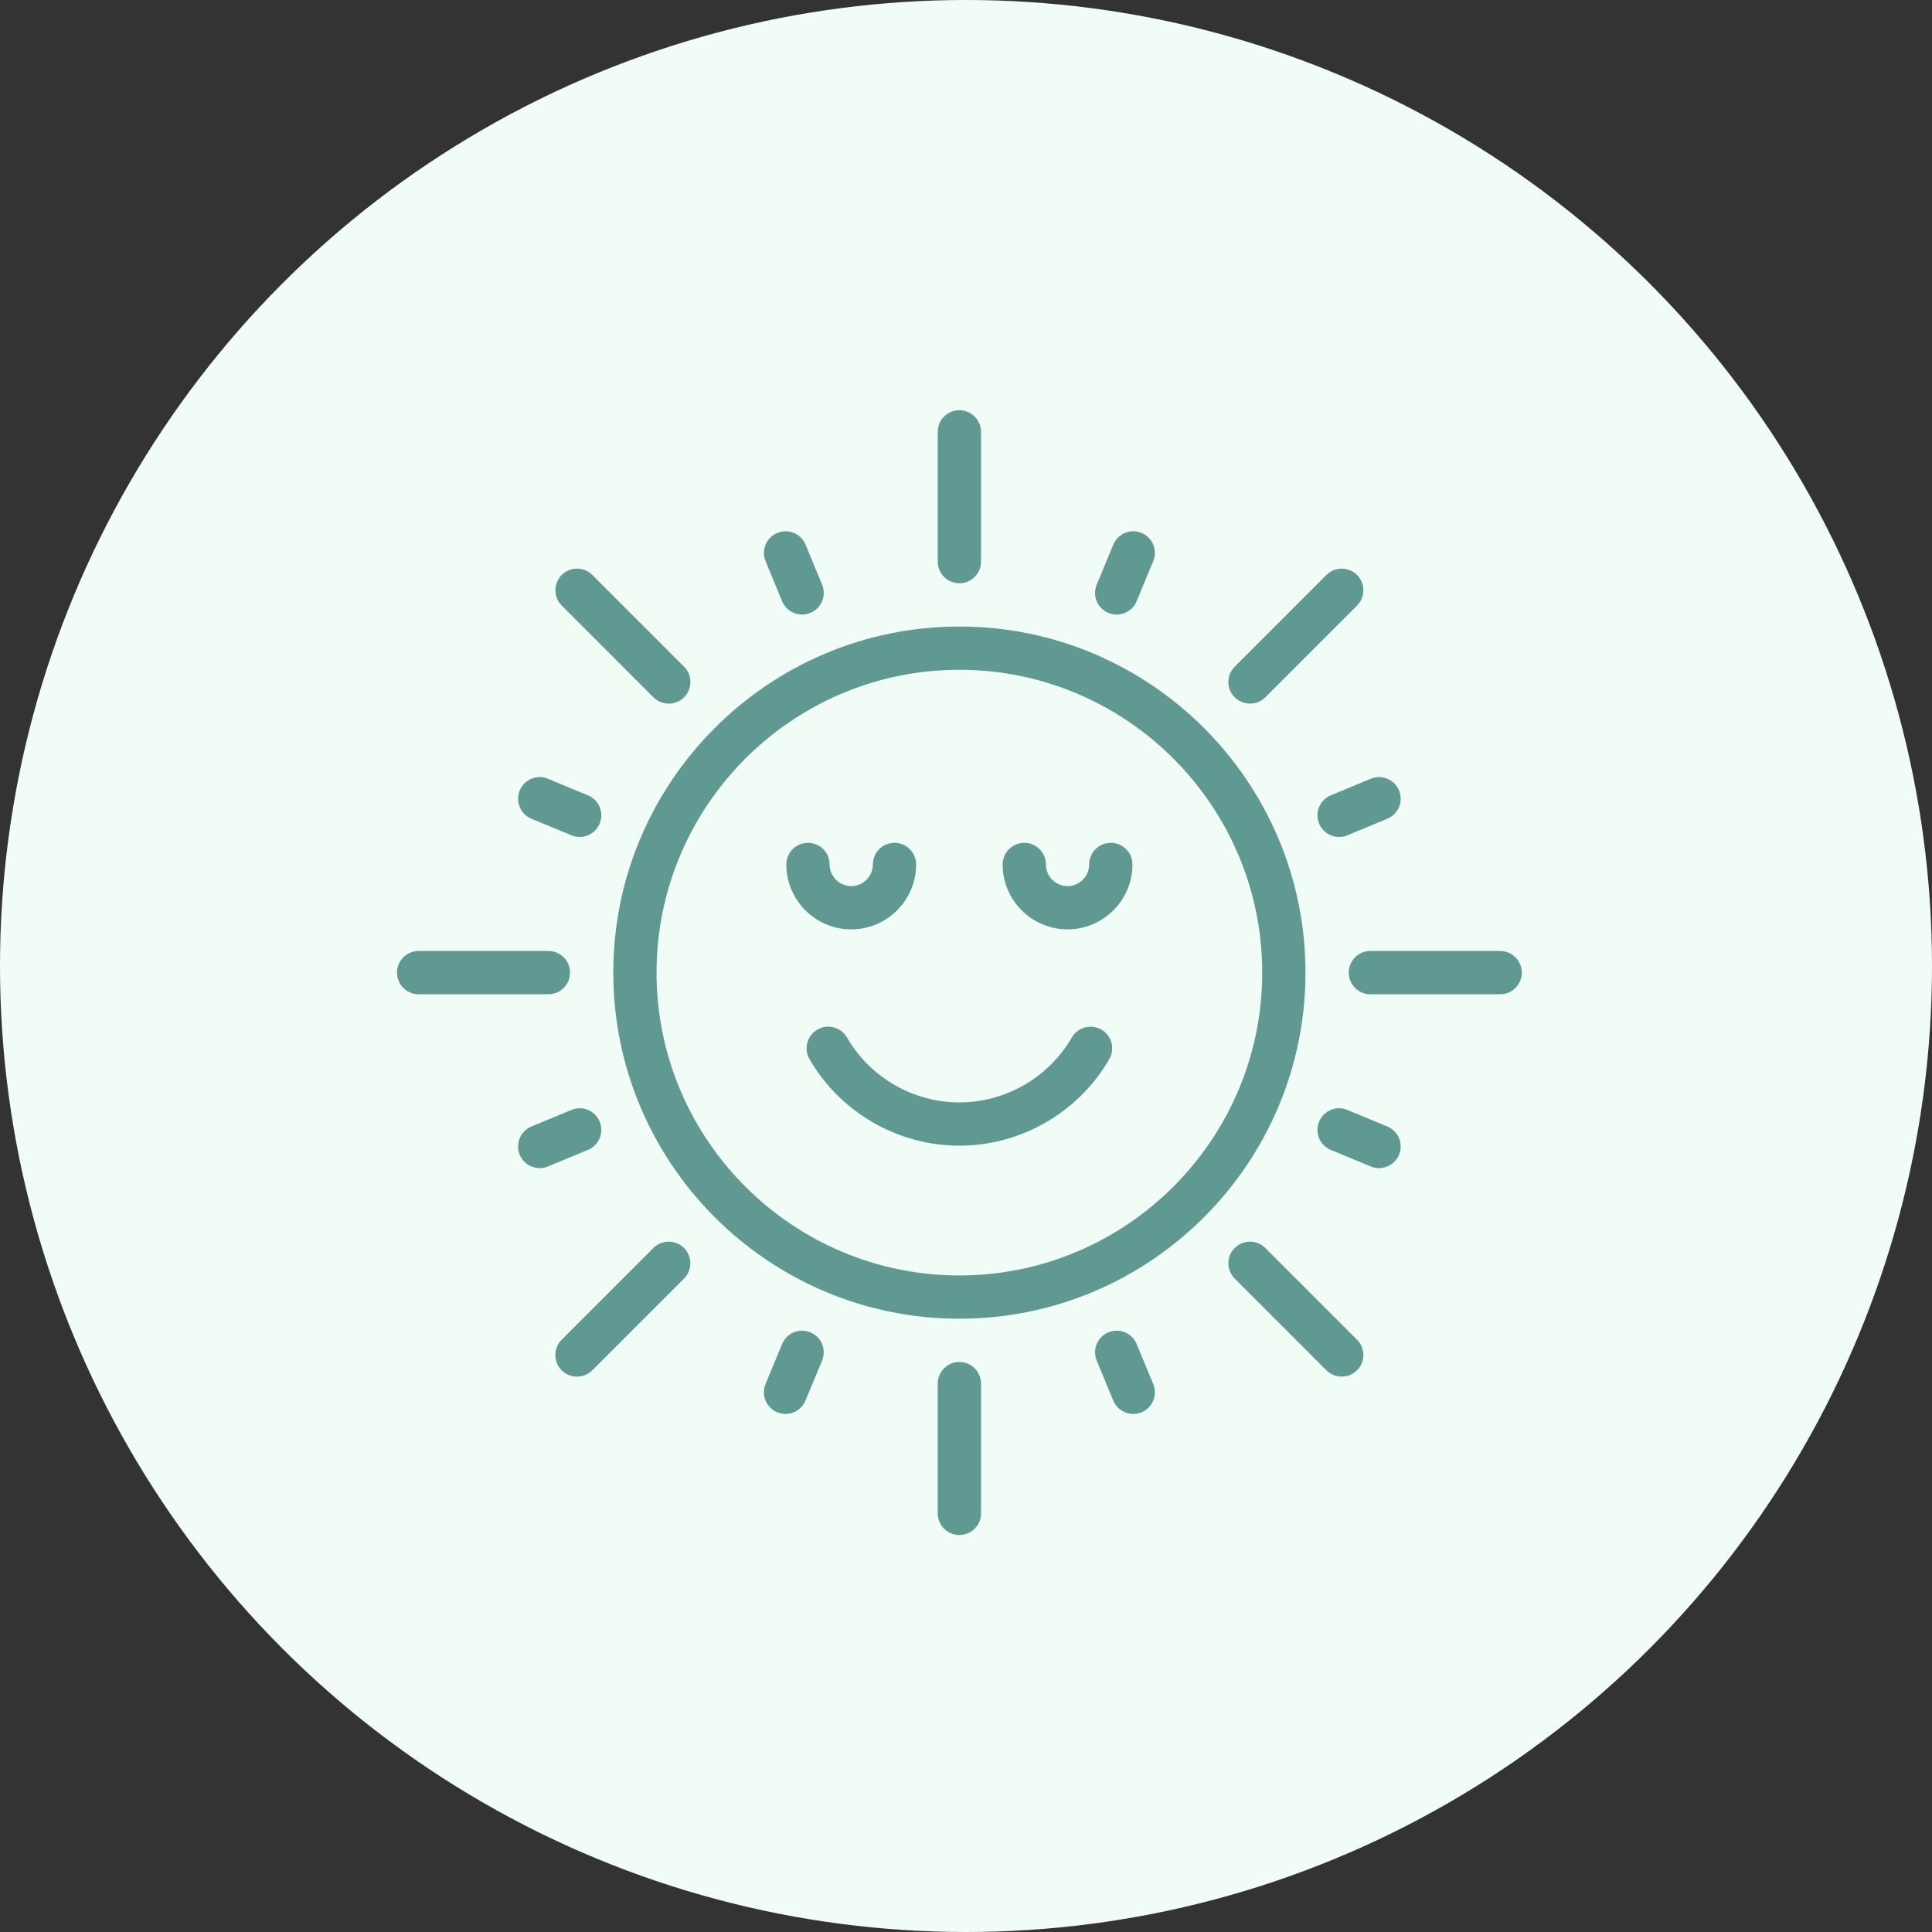<?xml version="1.0" encoding="UTF-8"?> <svg xmlns="http://www.w3.org/2000/svg" xmlns:xlink="http://www.w3.org/1999/xlink" width="146px" height="146px" viewBox="0 0 146 146" version="1.1"><rect x="0" y="0" width="146" height="146" fill="#333333" stroke="none"/><title>icn-sun</title><g id="About-us" stroke="none" stroke-width="1" fill="none" fill-rule="evenodd"><g id="desktop_About-Us_Vane" transform="translate(-258, -5541)"><g id="7-datos" transform="translate(0, 4384)"><g id="icn-vane-sol" transform="translate(258, 1157)"><circle id="Oval" fill="#F2FCF6" cx="73" cy="73" r="73"></circle><g id="icn-sun" transform="translate(30, 31)" fill="#609892" fill-rule="nonzero"><path d="M42.5,71.923 C43.402,71.923 44.135,72.655 44.135,73.558 L44.135,83.365 C44.135,84.268 43.402,85 42.5,85 C41.598,85 40.865,84.268 40.865,83.365 L40.865,73.558 C40.865,72.655 41.598,71.923 42.5,71.923 Z M55.897,70.57 L57.149,73.59 C57.493,74.424 57.097,75.382 56.263,75.725 C56.057,75.81 55.845,75.849 55.639,75.849 C54.998,75.849 54.39,75.47 54.129,74.839 L52.877,71.818 C52.533,70.985 52.929,70.027 53.763,69.684 C54.606,69.337 55.554,69.736 55.897,70.57 Z M31.238,69.684 C32.071,70.027 32.467,70.985 32.123,71.818 L30.871,74.839 C30.61,75.47 30.005,75.849 29.361,75.849 C29.152,75.849 28.939,75.81 28.737,75.725 C27.903,75.382 27.507,74.424 27.851,73.59 L29.103,70.57 C29.449,69.733 30.414,69.334 31.238,69.684 Z M21.691,63.309 C22.329,63.946 22.329,64.983 21.691,65.62 L14.757,72.554 C14.44,72.871 14.022,73.031 13.603,73.031 C13.185,73.031 12.766,72.871 12.446,72.554 C11.808,71.917 11.808,70.88 12.446,70.243 L19.38,63.309 C20.017,62.671 21.054,62.671 21.691,63.309 Z M65.617,63.309 L72.551,70.243 C73.188,70.88 73.188,71.917 72.551,72.554 C72.234,72.871 71.815,73.031 71.397,73.031 C70.978,73.031 70.56,72.871 70.239,72.554 L63.305,65.62 C62.668,64.983 62.668,63.946 63.305,63.309 C63.943,62.671 64.979,62.671 65.617,63.309 Z M42.5,16.346 C56.921,16.346 68.654,28.079 68.654,42.5 C68.654,56.921 56.921,68.654 42.5,68.654 C28.079,68.654 16.346,56.921 16.346,42.5 C16.346,28.079 28.079,16.346 42.5,16.346 Z M42.5,19.615 C29.884,19.615 19.615,29.884 19.615,42.5 C19.615,55.116 29.884,65.385 42.5,65.385 C55.116,65.385 65.385,55.116 65.385,42.5 C65.385,29.884 55.116,19.615 42.5,19.615 Z M15.316,53.763 C15.66,54.596 15.264,55.554 14.43,55.897 L11.41,57.146 C11.207,57.234 10.991,57.274 10.785,57.274 C10.144,57.274 9.536,56.894 9.275,56.263 C8.932,55.43 9.327,54.472 10.161,54.129 L13.182,52.877 C14.025,52.53 14.973,52.929 15.316,53.763 Z M71.818,52.877 L74.839,54.129 C75.673,54.472 76.068,55.43 75.725,56.263 C75.464,56.891 74.856,57.274 74.215,57.274 C74.006,57.274 73.793,57.234 73.59,57.149 L70.57,55.897 C69.736,55.554 69.34,54.596 69.684,53.763 C70.03,52.926 70.995,52.527 71.818,52.877 Z M34.007,47.404 C35.756,50.428 39.008,52.308 42.5,52.308 C45.992,52.308 49.244,50.428 50.997,47.404 C51.445,46.623 52.445,46.358 53.23,46.806 C54.014,47.253 54.279,48.254 53.828,49.038 C51.497,53.069 47.155,55.577 42.5,55.577 C37.845,55.577 33.503,53.069 31.175,49.038 C30.721,48.257 30.989,47.257 31.774,46.806 C32.548,46.348 33.552,46.619 34.007,47.404 Z M83.365,40.865 C84.268,40.865 85,41.598 85,42.5 C85,43.402 84.268,44.135 83.365,44.135 L73.558,44.135 C72.655,44.135 71.923,43.402 71.923,42.5 C71.923,41.598 72.655,40.865 73.558,40.865 L83.365,40.865 Z M11.442,40.865 C12.345,40.865 13.077,41.598 13.077,42.5 C13.077,43.402 12.345,44.135 11.442,44.135 L1.635,44.135 C0.732,44.135 1.42108547e-14,43.402 1.42108547e-14,42.5 C1.42108547e-14,41.598 0.732,40.865 1.635,40.865 L11.442,40.865 Z M37.596,32.692 C38.498,32.692 39.231,33.425 39.231,34.327 C39.231,37.031 37.031,39.231 34.327,39.231 C31.623,39.231 29.423,37.031 29.423,34.327 C29.423,33.425 30.155,32.692 31.058,32.692 C31.913,32.692 32.615,33.35 32.686,34.186 L32.692,34.327 C32.692,35.226 33.428,35.962 34.327,35.962 C35.179,35.962 35.884,35.301 35.956,34.467 L35.962,34.327 C35.962,33.425 36.694,32.692 37.596,32.692 Z M53.942,32.692 C54.845,32.692 55.577,33.425 55.577,34.327 C55.577,37.031 53.377,39.231 50.673,39.231 C47.969,39.231 45.769,37.031 45.769,34.327 C45.769,33.425 46.502,32.692 47.404,32.692 C48.259,32.692 48.961,33.35 49.032,34.186 L49.038,34.327 C49.038,35.226 49.774,35.962 50.673,35.962 C51.525,35.962 52.23,35.301 52.302,34.467 L52.308,34.327 C52.308,33.425 53.04,32.692 53.942,32.692 Z M75.725,28.737 C76.068,29.57 75.673,30.528 74.839,30.871 L71.818,32.123 C71.616,32.212 71.403,32.248 71.194,32.248 C70.553,32.248 69.945,31.868 69.684,31.238 C69.34,30.404 69.736,29.446 70.57,29.103 L73.59,27.851 C74.431,27.501 75.382,27.906 75.725,28.737 Z M11.41,27.851 L14.43,29.103 C15.264,29.446 15.66,30.404 15.316,31.238 C15.052,31.868 14.447,32.248 13.806,32.248 C13.597,32.248 13.384,32.208 13.182,32.123 L10.161,30.871 C9.327,30.528 8.932,29.57 9.275,28.737 C9.621,27.9 10.582,27.501 11.41,27.851 Z M72.551,12.449 C73.188,13.087 73.188,14.123 72.551,14.761 L65.617,21.695 C65.3,22.012 64.881,22.172 64.463,22.172 C64.044,22.172 63.626,22.012 63.305,21.695 C62.668,21.057 62.668,20.021 63.305,19.383 L70.239,12.449 C70.877,11.812 71.913,11.812 72.551,12.449 Z M14.761,12.449 L21.695,19.383 C22.332,20.021 22.332,21.057 21.695,21.695 C21.374,22.012 20.956,22.172 20.537,22.172 C20.119,22.172 19.7,22.012 19.38,21.695 L12.449,14.761 C11.812,14.123 11.812,13.087 12.449,12.449 C13.087,11.812 14.123,11.812 14.761,12.449 Z M30.875,10.161 L32.127,13.182 C32.47,14.015 32.074,14.973 31.241,15.316 C31.035,15.401 30.822,15.441 30.613,15.441 C29.972,15.441 29.364,15.061 29.103,14.43 L27.854,11.41 C27.511,10.576 27.906,9.618 28.74,9.275 C29.58,8.925 30.531,9.33 30.875,10.161 Z M56.263,9.275 C57.097,9.618 57.493,10.576 57.149,11.41 L55.897,14.43 C55.636,15.058 55.028,15.441 54.387,15.441 C54.178,15.441 53.965,15.401 53.763,15.316 C52.929,14.973 52.533,14.015 52.877,13.182 L54.129,10.161 C54.475,9.324 55.44,8.925 56.263,9.275 Z M42.5,-2.13162821e-13 C43.402,-2.13162821e-13 44.135,0.732 44.135,1.635 L44.135,11.442 C44.135,12.345 43.402,13.077 42.5,13.077 C41.598,13.077 40.865,12.345 40.865,11.442 L40.865,1.635 C40.865,0.732 41.598,-2.13162821e-13 42.5,-2.13162821e-13 Z" id="Combined-Shape"></path></g></g></g></g></g></svg> 